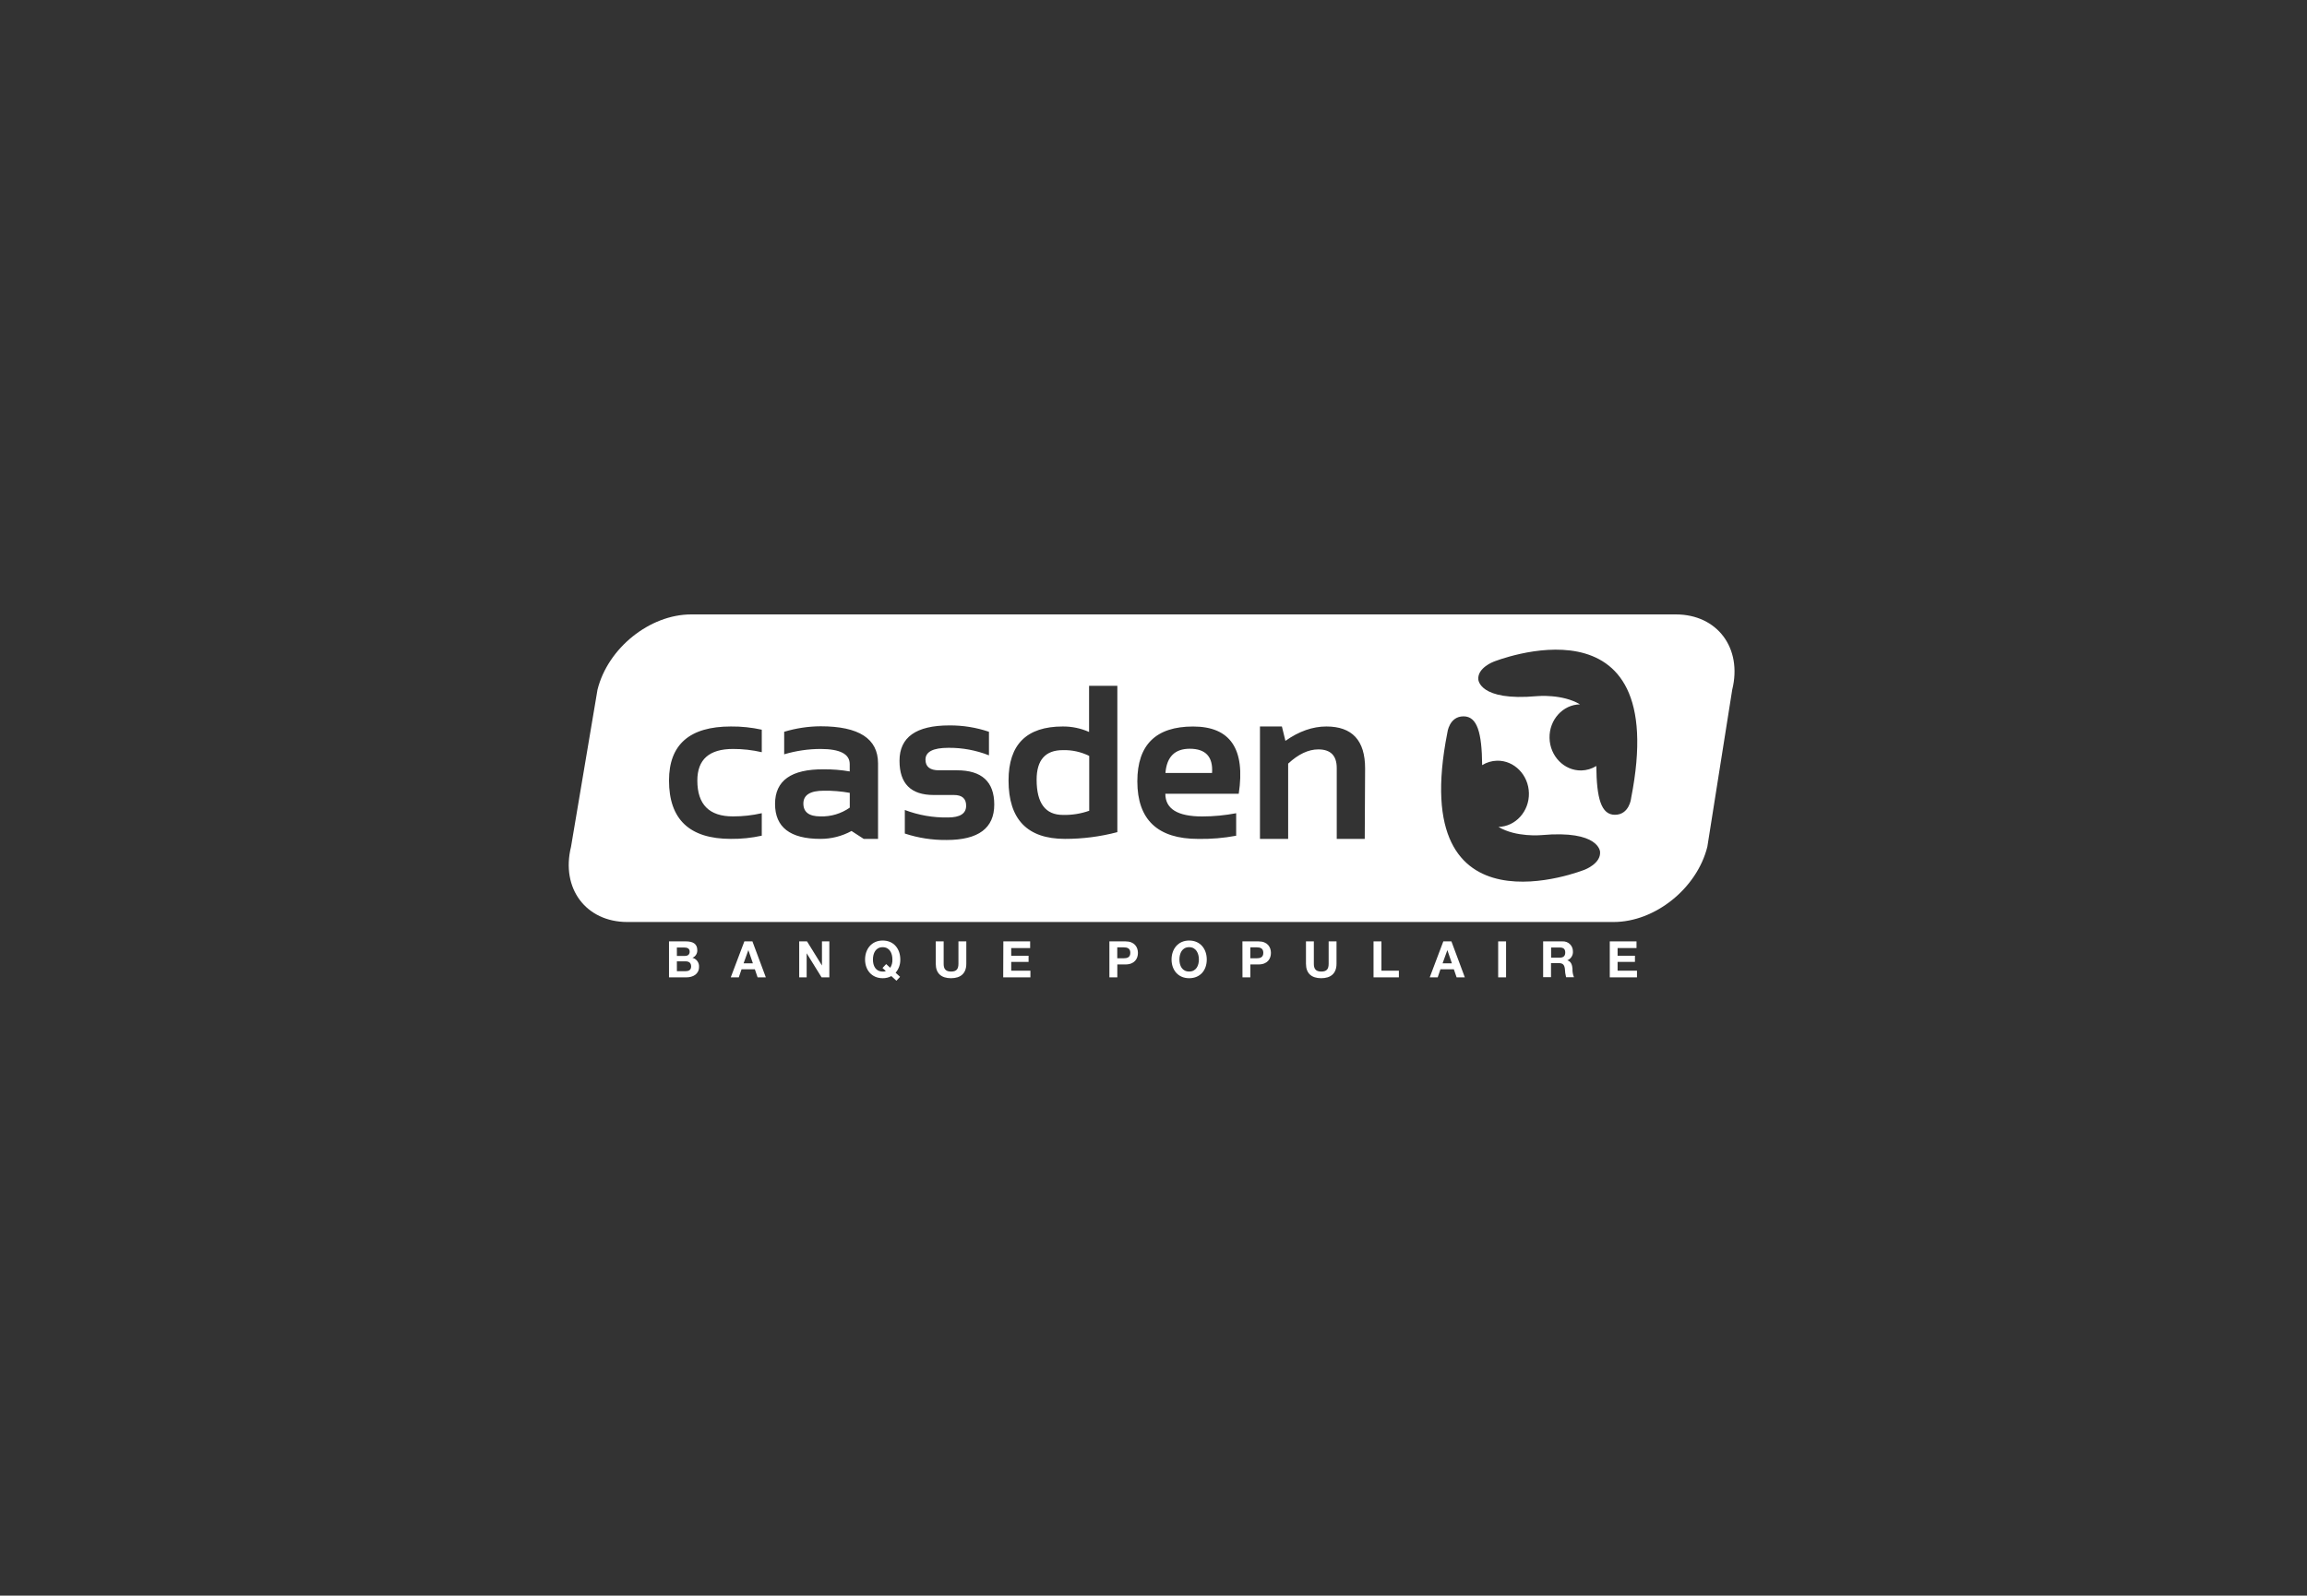 <svg width="503" height="348" viewBox="0 0 503 348" fill="none" xmlns="http://www.w3.org/2000/svg">
<rect x="0" y="0" width="503" height="348" fill="#333333" stroke="none"/>
<path d="M175.161 175.253C175.161 177.119 176.401 178.051 178.88 178.051C181.163 178.123 183.408 177.452 185.277 176.138V172.916C183.405 172.577 181.505 172.421 179.603 172.449C176.642 172.449 175.161 173.384 175.161 175.253Z" fill="white"/>
<path d="M259.407 163.296C256.154 163.296 254.387 165.056 254.104 168.575H264.267C264.507 165.06 262.886 163.3 259.407 163.296Z" fill="white"/>
<path d="M226.017 170.046C226.017 175.172 227.932 177.733 231.762 177.729C233.709 177.775 235.647 177.467 237.484 176.82V164.862C235.709 163.979 233.744 163.546 231.762 163.601C227.936 163.585 226.021 165.733 226.017 170.046Z" fill="white"/>
<path d="M365.398 134H150.696C141.668 134 132.521 141.354 130.273 150.418L124.503 184.67C122.255 193.733 127.75 201.081 136.778 201.081H351.826C360.86 201.081 370.002 193.733 372.256 184.67L377.679 150.418C379.927 141.354 374.432 134 365.398 134ZM166.091 164.049C164.033 163.573 161.926 163.336 159.814 163.344C154.632 163.344 152.041 165.639 152.041 170.231C152.041 175.453 154.632 178.059 159.814 178.051C161.926 178.058 164.032 177.823 166.091 177.352V182.254C163.877 182.745 161.615 182.98 159.347 182.954C150.359 182.954 145.865 178.713 145.865 170.231C145.865 162.375 150.359 158.445 159.347 158.441C161.614 158.418 163.877 158.653 166.091 159.141V164.049ZM191.441 182.954H188.314L185.66 181.232C183.577 182.37 181.241 182.962 178.868 182.954C172.279 182.954 168.985 180.411 168.985 175.325C168.985 170.239 172.52 167.726 179.591 167.786C181.493 167.765 183.392 167.92 185.265 168.246V166.638C185.265 164.446 183.149 163.348 178.916 163.344C176.227 163.349 173.553 163.741 170.976 164.509V159.595C173.555 158.816 176.233 158.413 178.928 158.399C187.266 158.399 191.437 161.092 191.441 166.476V182.954ZM206.388 183.193C203.296 183.232 200.219 182.757 197.282 181.788V176.652C200.28 177.791 203.469 178.345 206.675 178.284C209.329 178.284 210.651 177.435 210.651 175.72C210.651 174.159 209.766 173.382 207.978 173.382H203.56C198.598 173.382 196.118 170.893 196.122 165.914C196.122 160.781 199.742 158.212 206.98 158.208C209.919 158.185 212.841 158.654 215.625 159.595V164.731C212.812 163.622 209.812 163.066 206.788 163.093C203.452 163.093 201.784 163.949 201.784 165.663C201.784 167.218 202.755 167.995 204.696 167.995H208.642C214.067 167.995 216.779 170.486 216.779 175.468C216.783 180.614 213.329 183.189 206.418 183.193H206.388ZM243.617 181.483C239.891 182.465 236.052 182.959 232.198 182.954C223.995 182.954 219.894 178.707 219.894 170.213C219.894 162.365 223.832 158.441 231.708 158.441C233.687 158.424 235.646 158.832 237.453 159.637V149.575H243.617V181.483ZM270.055 173.113H254.08C254.08 176.413 256.771 178.063 262.128 178.063C264.609 178.06 267.086 177.823 269.523 177.358V182.266C266.798 182.777 264.027 183.009 261.255 182.96C252.406 182.96 247.98 178.775 247.976 170.404C247.976 162.433 252.03 158.447 260.137 158.447C268.244 158.447 271.56 163.334 270.085 173.107L270.055 173.113ZM297.558 182.96H291.453V167.499C291.453 164.792 290.114 163.439 287.436 163.439C285.275 163.439 283.083 164.474 280.859 166.542V182.954H274.713V158.441H279.496L280.261 161.574C283.227 159.485 286.204 158.441 289.193 158.441C294.825 158.441 297.639 161.484 297.635 167.571L297.558 182.96ZM345.555 189.656C345.555 189.656 306.538 205.404 315.566 159.816C315.566 159.816 315.942 156.229 319.105 156.229C322.094 156.229 323.099 159.816 323.158 166.871C324.136 166.262 325.259 165.928 326.411 165.903C330.154 165.825 333.269 169.011 333.352 172.981C333.436 176.951 330.441 180.263 326.71 180.341C330.56 182.655 336.055 182.135 336.055 182.135C348.759 180.981 348.867 185.794 348.867 185.794C349.052 188.329 345.555 189.656 345.555 189.656ZM355.635 174.111C355.635 174.111 355.258 177.699 352.096 177.699C349.106 177.699 348.108 174.111 348.048 167.056C347.068 167.667 345.943 168.003 344.79 168.031C341.053 168.109 337.932 164.922 337.848 160.946C337.765 156.97 340.772 153.67 344.485 153.616C340.634 151.296 335.128 151.823 335.128 151.823C322.429 152.976 322.321 148.164 322.321 148.164C322.112 145.659 325.616 144.331 325.616 144.331C325.616 144.331 364.651 128.541 355.623 174.129L355.635 174.111Z" fill="white"/>
<path d="M145.864 205.308H149.541C151.03 205.308 152.034 205.793 152.034 207.251C152.044 207.599 151.948 207.942 151.759 208.235C151.571 208.527 151.297 208.756 150.976 208.89C151.41 209 151.791 209.26 152.053 209.622C152.315 209.985 152.442 210.428 152.411 210.875C152.411 212.471 151.066 213.152 149.649 213.152H145.864V205.308ZM147.586 208.483H149.326C149.924 208.483 150.372 208.208 150.372 207.55C150.372 206.803 149.774 206.648 149.176 206.648H147.58L147.586 208.483ZM147.586 211.813H149.422C150.103 211.813 150.689 211.592 150.689 210.779C150.689 209.966 150.187 209.661 149.451 209.661H147.58L147.586 211.813Z" fill="white"/>
<path d="M162.295 205.308H164.052L166.976 213.152H165.182L164.584 211.401H161.679L161.081 213.152H159.329L162.295 205.308ZM162.127 210.091H164.154L163.167 207.21L162.127 210.091Z" fill="white"/>
<path d="M174.252 205.308H175.956L179.214 210.57V205.308H180.823V213.152H179.131L175.878 207.903V213.152H174.252V205.308Z" fill="white"/>
<path d="M195.452 213.888L194.346 212.878C193.765 213.193 193.112 213.351 192.451 213.338C190.059 213.338 188.612 211.544 188.612 209.267C188.612 206.989 190.035 205.123 192.451 205.123C194.866 205.123 196.295 206.917 196.295 209.267C196.319 210.32 195.956 211.346 195.273 212.148L196.247 213.039L195.452 213.888ZM193.21 210.253L194.095 211.066C194.438 210.533 194.605 209.906 194.573 209.273C194.573 207.897 193.975 206.576 192.451 206.576C190.926 206.576 190.328 207.897 190.328 209.273C190.328 210.648 190.926 211.891 192.451 211.891C192.687 211.919 192.927 211.882 193.144 211.784L192.409 211.114L193.21 210.259V210.253Z" fill="white"/>
<path d="M210.687 210.187C210.687 212.303 209.443 213.338 207.351 213.338C205.258 213.338 204.026 212.315 204.026 210.187V205.308H205.748V210.187C205.748 211.042 205.963 211.891 207.351 211.891C208.546 211.891 208.971 211.353 208.971 210.187V205.308H210.687V210.187Z" fill="white"/>
<path d="M218.763 205.308H224.605V206.761H220.479V208.441H224.264V209.78H220.479V211.7H224.664V213.152H218.733L218.763 205.308Z" fill="white"/>
<path d="M241.883 205.308H245.404C247.347 205.308 248.107 206.552 248.107 207.825C248.107 209.099 247.347 210.336 245.404 210.336H243.611V213.152H241.883V205.308ZM243.599 208.997H244.932C245.733 208.997 246.445 208.824 246.445 207.801C246.445 206.779 245.733 206.606 244.932 206.606H243.599V208.997Z" fill="white"/>
<path d="M259.275 205.123C261.666 205.123 263.113 206.917 263.113 209.261C263.113 211.604 261.69 213.338 259.275 213.338C256.859 213.338 255.437 211.544 255.437 209.261C255.437 206.977 256.859 205.123 259.275 205.123ZM259.275 211.885C260.817 211.885 261.397 210.57 261.397 209.261C261.397 207.951 260.799 206.57 259.275 206.57C257.75 206.57 257.152 207.891 257.152 209.261C257.152 210.63 257.75 211.885 259.275 211.885Z" fill="white"/>
<path d="M270.887 205.308H274.408C276.351 205.308 277.105 206.552 277.105 207.825C277.105 209.099 276.351 210.336 274.408 210.336H272.615V213.152H270.899L270.887 205.308ZM272.603 208.997H273.936C274.731 208.997 275.443 208.824 275.443 207.801C275.443 206.779 274.731 206.606 273.936 206.606H272.615L272.603 208.997Z" fill="white"/>
<path d="M291.404 210.187C291.404 212.303 290.155 213.338 288.068 213.338C285.982 213.338 284.744 212.315 284.744 210.187V205.308H286.46V210.187C286.46 211.042 286.681 211.891 288.068 211.891C289.264 211.891 289.689 211.353 289.689 210.187V205.308H291.404V210.187Z" fill="white"/>
<path d="M299.476 205.308H301.197V211.7H305V213.152H299.476V205.308Z" fill="white"/>
<path d="M314.692 205.308H316.456L319.379 213.152H317.586L316.988 211.401H314.064L313.466 213.152H311.727L314.692 205.308ZM314.531 210.091H316.557L315.571 207.21L314.531 210.091Z" fill="white"/>
<path d="M326.65 205.308H328.372V213.152H326.65V205.308Z" fill="white"/>
<path d="M336.478 205.308H340.663C340.958 205.29 341.253 205.333 341.53 205.434C341.807 205.535 342.061 205.692 342.275 205.895C342.489 206.097 342.66 206.342 342.775 206.614C342.891 206.885 342.949 207.178 342.947 207.473C342.982 207.89 342.88 208.307 342.658 208.661C342.436 209.016 342.106 209.289 341.715 209.44C342.552 209.655 342.798 210.48 342.851 211.269C342.822 211.906 342.934 212.541 343.18 213.129H341.458C341.301 212.512 341.211 211.881 341.189 211.245C341.07 210.426 340.753 210.05 339.886 210.05H338.17V213.117H336.454V205.308H336.478ZM338.194 208.854H340.077C340.842 208.854 341.273 208.525 341.273 207.736C341.273 206.947 340.86 206.648 340.077 206.648H338.194V208.854Z" fill="white"/>
<path d="M350.971 205.308H356.812V206.761H352.687V208.441H356.471V209.78H352.687V211.7H356.914V213.152H350.983V205.308H350.971Z" fill="white"/>
</svg>
